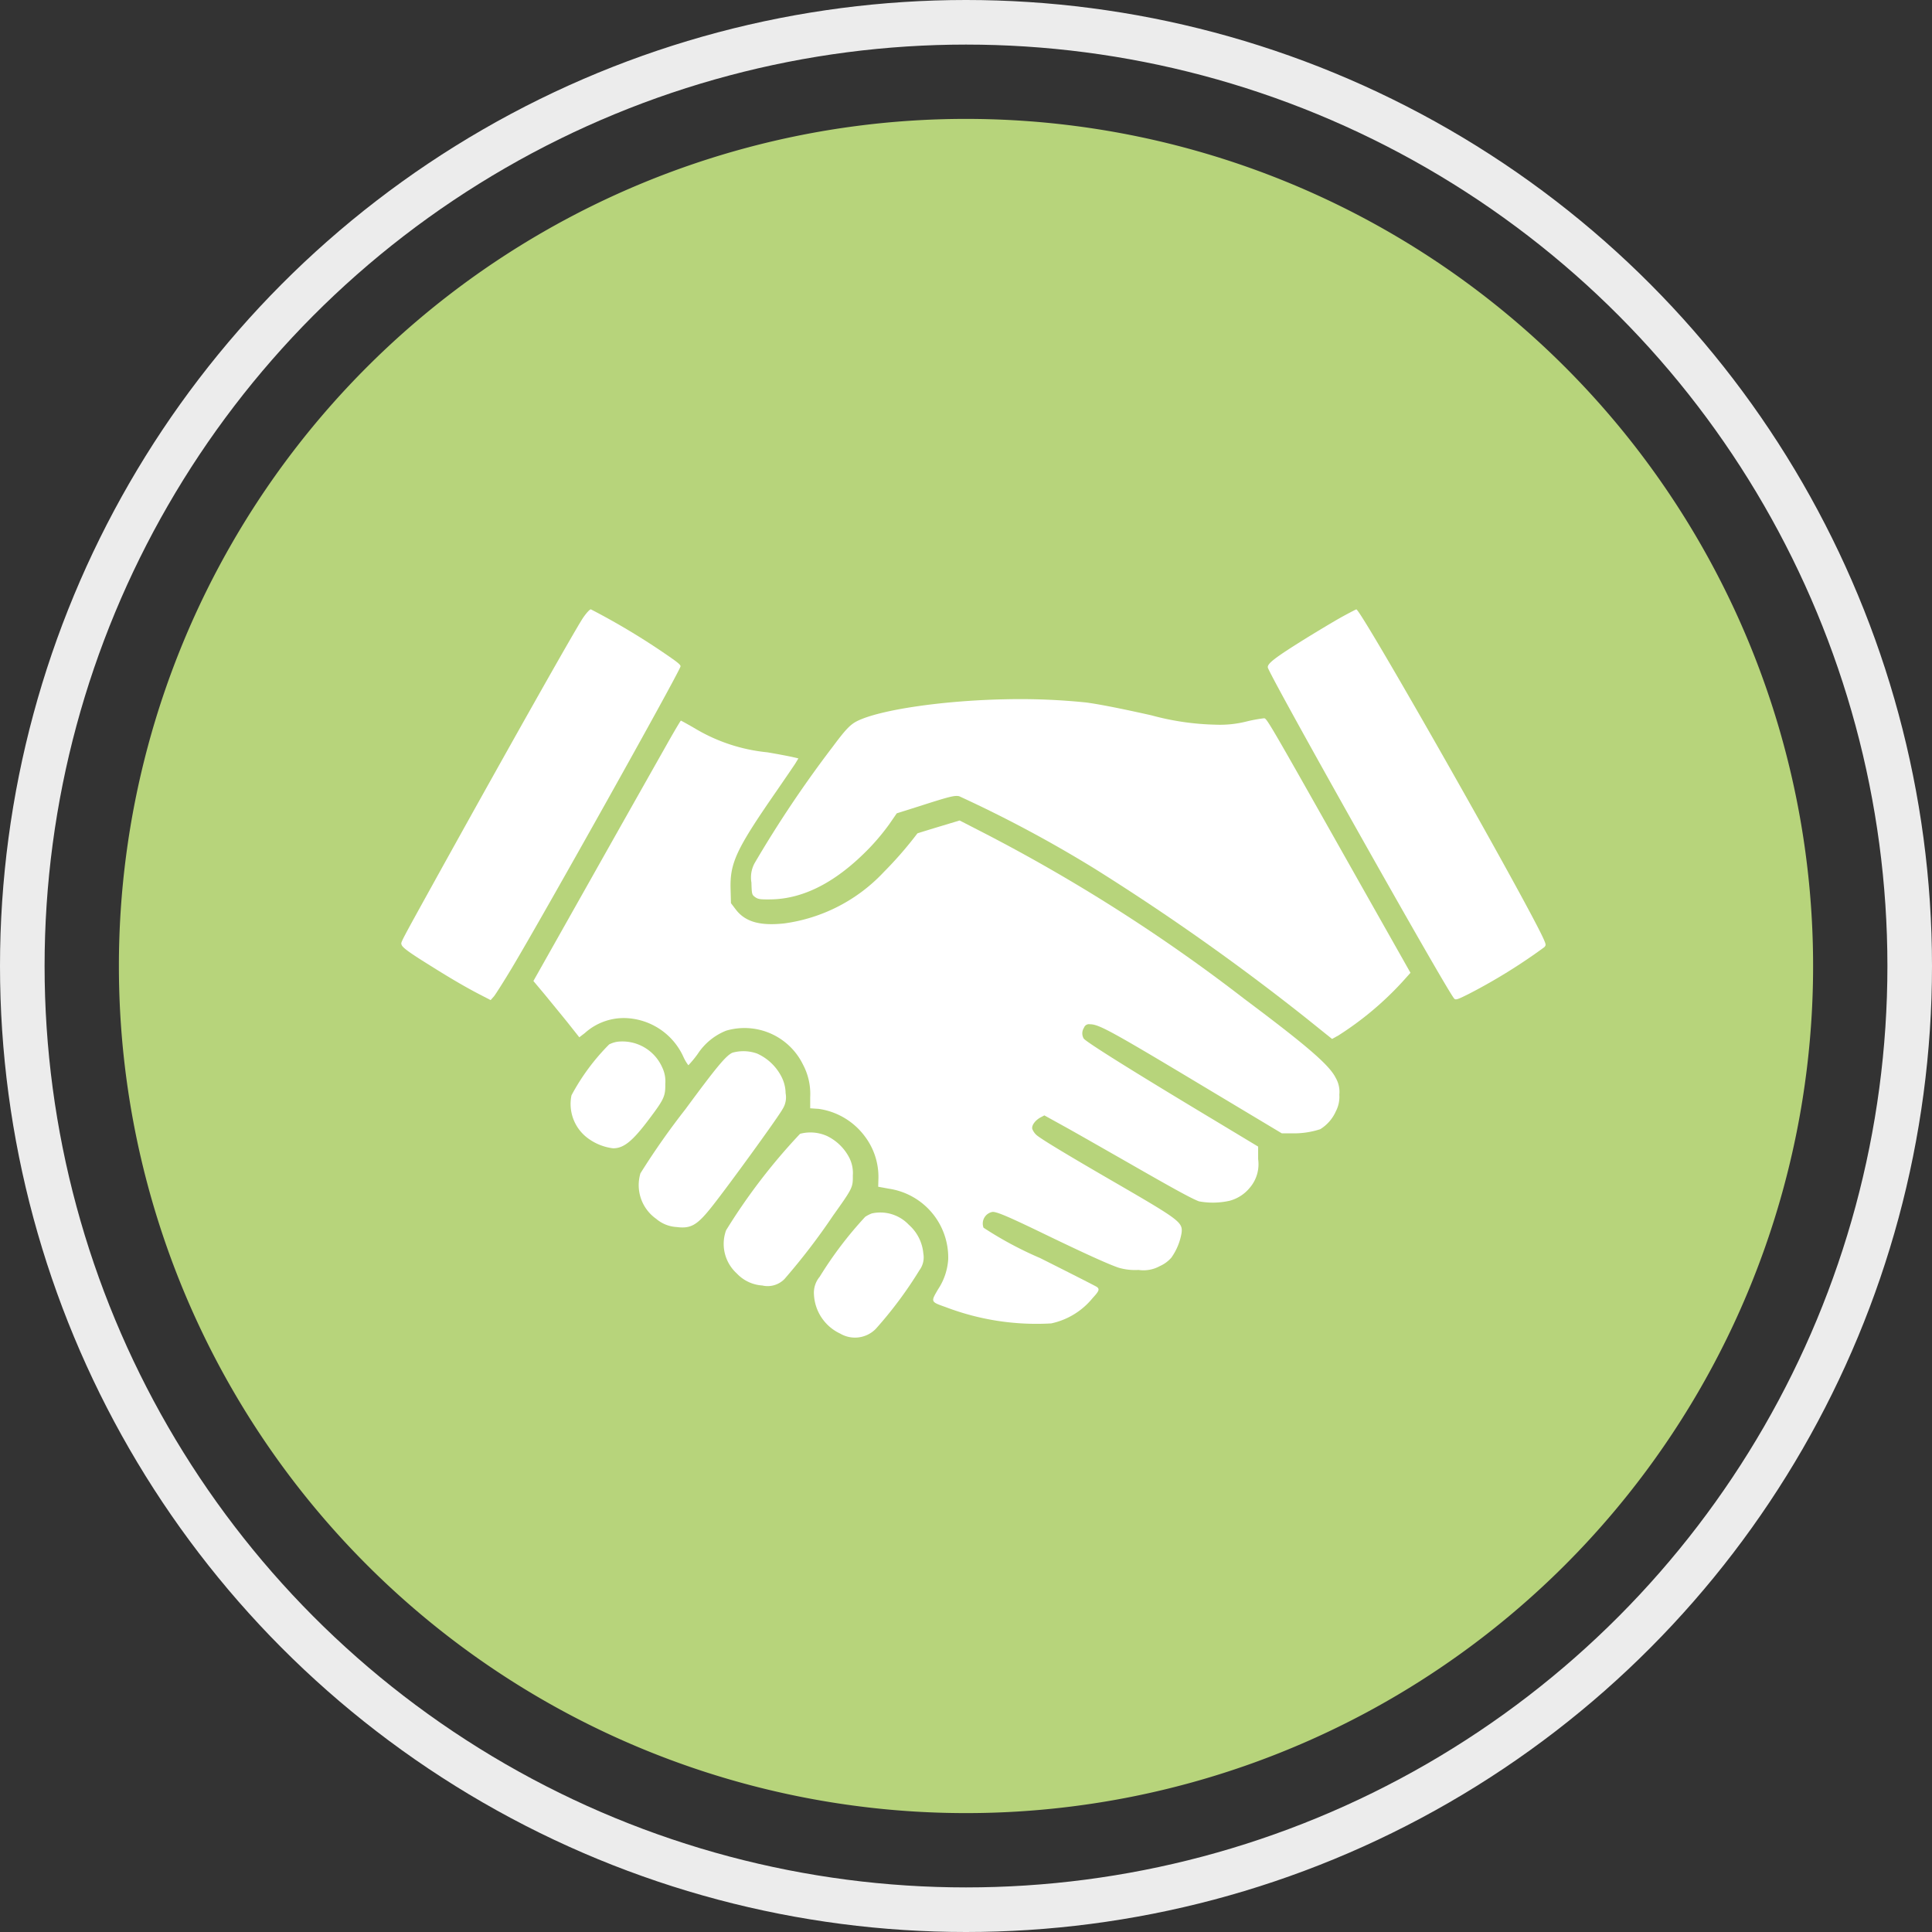 <svg xmlns="http://www.w3.org/2000/svg" width="130" height="130" viewBox="0 0 130 130">
  <rect x="0" y="0" width="130" height="130" fill="#333333" stroke="none"/>
  <g id="CODE_OF_CONDUCT" data-name="CODE OF CONDUCT" transform="translate(-3359 -508)">
    <path id="Path_1430" data-name="Path 1430" d="M57,0A57,57,0,1,1,0,57,57,57,0,0,1,57,0Z" transform="translate(3367 516)" fill="#b7d47b"/>
    <g id="Ellipse_1532" data-name="Ellipse 1532" transform="translate(3359 508)" fill="none" stroke="#ececec" stroke-width="3">
      <circle cx="65" cy="65" r="65" stroke="none"/>
      <circle cx="65" cy="65" r="63.5" fill="none"/>
    </g>
    <g id="_162938-shake-hand-png-image-high-quality" data-name="162938-shake-hand-png-image-high-quality" transform="translate(3385.769 1170)">
      <path id="Path_1430-2" data-name="Path 1430" d="M12.466-620.432c-.5.742-4.758,8.277-9.587,16.988C.047-598.323.2-598.615.252-598.433s.481.5,1.7,1.262c1.428.9,2.414,1.483,3.393,2l.9.466.229-.26c.118-.15.655-.994,1.191-1.886,2.209-3.693,11.062-19.521,11.354-20.294.039-.1-.158-.268-.876-.758A47.149,47.149,0,0,0,12.987-621C12.916-621,12.687-620.755,12.466-620.432Z" transform="translate(0)" fill="#fff"/>
      <path id="Path_1431" data-name="Path 1431" d="M747.548-620.479c-.521.292-1.6.939-2.407,1.436-2.13,1.326-2.635,1.72-2.549,1.981.339.931,12.088,21.809,12.538,22.259.1.1.221.063,1.018-.339a38.127,38.127,0,0,0,5.042-3.125c.118-.134.118-.166-.039-.529-1.057-2.391-12.3-22.2-12.609-22.2C748.519-621,748.069-620.763,747.548-620.479Z" transform="translate(-684.045)" fill="#fff"/>
      <path id="Path_1432" data-name="Path 1432" d="M319.251-544.371c-4.245.079-8.545.71-10.06,1.483-.45.237-.758.56-1.633,1.736a77.381,77.381,0,0,0-5.239,7.812,2.016,2.016,0,0,0-.213,1.3c.024.789.032.821.245.978.2.142.331.166,1.026.158,2.249-.024,4.466-1.176,6.683-3.472a15.172,15.172,0,0,0,1.326-1.594l.5-.726,1.476-.466c2.067-.663,2.4-.75,2.722-.686a85.282,85.282,0,0,1,9.129,4.884,156.762,156.762,0,0,1,14.234,10.06l1.728,1.389.418-.229a21.417,21.417,0,0,0,4.308-3.606l.552-.615-3.33-5.894c-6.636-11.765-6.328-11.228-6.565-11.228a9.838,9.838,0,0,0-1.144.213,7.3,7.3,0,0,1-2.075.213,17.8,17.8,0,0,1-4.324-.631c-1.941-.434-3.393-.726-4.363-.86A43.444,43.444,0,0,0,319.251-544.371Z" transform="translate(-278.314 -70.577)" fill="#fff"/>
      <path id="Path_1433" data-name="Path 1433" d="M121.864-525.367c-.513.907-2.738,4.845-4.947,8.766l-4.016,7.125.742.884c.4.489,1.1,1.341,1.547,1.894l.8,1.01.371-.284a3.914,3.914,0,0,1,2.7-1.01,4.444,4.444,0,0,1,3.929,2.6,2.863,2.863,0,0,0,.339.576,6.988,6.988,0,0,0,.631-.765,4.1,4.1,0,0,1,1.909-1.562,4.38,4.38,0,0,1,5.168,2.272,4.216,4.216,0,0,1,.489,2.217v.734l.576.039a4.69,4.69,0,0,1,3.093,1.839,4.519,4.519,0,0,1,.923,2.8l-.016.6.734.134a4.682,4.682,0,0,1,3.977,4.75,4.128,4.128,0,0,1-.679,2.012c-.5.852-.513.844.5,1.2a17.146,17.146,0,0,0,7.109,1.1,4.913,4.913,0,0,0,2.793-1.712c.426-.458.473-.584.292-.734-.055-.047-1.783-.923-3.827-1.949a24.527,24.527,0,0,1-3.811-2.044.794.794,0,0,1,.615-1.065c.308,0,1.073.324,3.582,1.539,2.612,1.262,4.214,1.988,4.892,2.217a3.924,3.924,0,0,0,1.341.15,2.27,2.27,0,0,0,1.436-.26,2.21,2.21,0,0,0,.773-.568,4.047,4.047,0,0,0,.686-1.657c.087-.71-.118-.868-4.237-3.259-3.535-2.044-5.279-3.1-5.547-3.353a1.107,1.107,0,0,1-.26-.387c-.063-.229.189-.576.544-.773l.268-.142,1.255.694c.694.379,2.691,1.523,4.45,2.525,3.069,1.76,4.182,2.367,4.695,2.564a5.109,5.109,0,0,0,2.067-.039,2.622,2.622,0,0,0,1.349-.868,2.428,2.428,0,0,0,.568-1.933v-.844l-2.935-1.768c-5.389-3.235-8.609-5.247-8.8-5.5a.686.686,0,0,1,.016-.726.354.354,0,0,1,.4-.237c.608,0,1.4.434,8.025,4.411l4.884,2.927h.639a5.7,5.7,0,0,0,1.949-.276,2.694,2.694,0,0,0,1.049-1.2,2.122,2.122,0,0,0,.237-1.128,1.88,1.88,0,0,0-.245-1.128c-.426-.86-1.917-2.146-6.131-5.3a114.843,114.843,0,0,0-17.714-11.268l-1.46-.75-1.412.426c-.781.237-1.42.434-1.428.442a25.884,25.884,0,0,1-2.249,2.588,11.243,11.243,0,0,1-6.723,3.472c-1.633.174-2.62-.111-3.251-.939l-.324-.426-.024-.923c-.055-1.783.371-2.691,3.077-6.6.623-.907,1.215-1.767,1.31-1.925l.174-.292-.339-.079c-.189-.047-.978-.2-1.752-.331a11.692,11.692,0,0,1-4.821-1.578c-.529-.308-.971-.552-.994-.552S122.369-526.266,121.864-525.367Z" transform="translate(-103.779 -86.515)" fill="#fff"/>
      <path id="Path_1434" data-name="Path 1434" d="M147.383-253.2a1.847,1.847,0,0,0-.568.182,14.615,14.615,0,0,0-2.533,3.424,2.866,2.866,0,0,0,1.191,2.951,3.58,3.58,0,0,0,1.61.615c.718,0,1.31-.481,2.422-1.965,1.01-1.341,1.1-1.539,1.089-2.375a2.145,2.145,0,0,0-.205-1.1A2.93,2.93,0,0,0,147.383-253.2Z" transform="translate(-132.597 -338.705)" fill="#fff"/>
      <path id="Path_1435" data-name="Path 1435" d="M209.443-244.817c-.434.189-1.081.971-3.164,3.8a50.141,50.141,0,0,0-3.03,4.316,2.776,2.776,0,0,0,1.057,3.062,2.312,2.312,0,0,0,1.365.552c.971.126,1.389-.118,2.367-1.349,1.1-1.381,4.505-6.076,4.766-6.573a1.47,1.47,0,0,0,.213-1.081,2.507,2.507,0,0,0-.284-1.12,3.4,3.4,0,0,0-1.633-1.547A2.729,2.729,0,0,0,209.443-244.817Z" transform="translate(-186.924 -346.35)" fill="#fff"/>
      <path id="Path_1436" data-name="Path 1436" d="M281.19-175.714a40.156,40.156,0,0,0-4.979,6.494,2.684,2.684,0,0,0,.718,2.9,2.58,2.58,0,0,0,1.72.813,1.581,1.581,0,0,0,1.491-.434,43.73,43.73,0,0,0,3.282-4.285c1.31-1.838,1.326-1.878,1.318-2.683a2.28,2.28,0,0,0-.221-1.16,3.3,3.3,0,0,0-1.523-1.5A2.727,2.727,0,0,0,281.19-175.714Z" transform="translate(-254.124 -409.995)" fill="#fff"/>
      <path id="Path_1437" data-name="Path 1437" d="M357.4-107.745a2.169,2.169,0,0,0-.45.229,25.9,25.9,0,0,0-3.062,4.032,1.681,1.681,0,0,0-.387,1.191,3.064,3.064,0,0,0,1.767,2.635,1.96,1.96,0,0,0,2.391-.316,27.337,27.337,0,0,0,2.943-3.953,1.442,1.442,0,0,0,.26-1.113,2.91,2.91,0,0,0-.978-1.941A2.639,2.639,0,0,0,357.4-107.745Z" transform="translate(-325.501 -472.607)" fill="#fff"/>
    </g>
  </g>
</svg>
